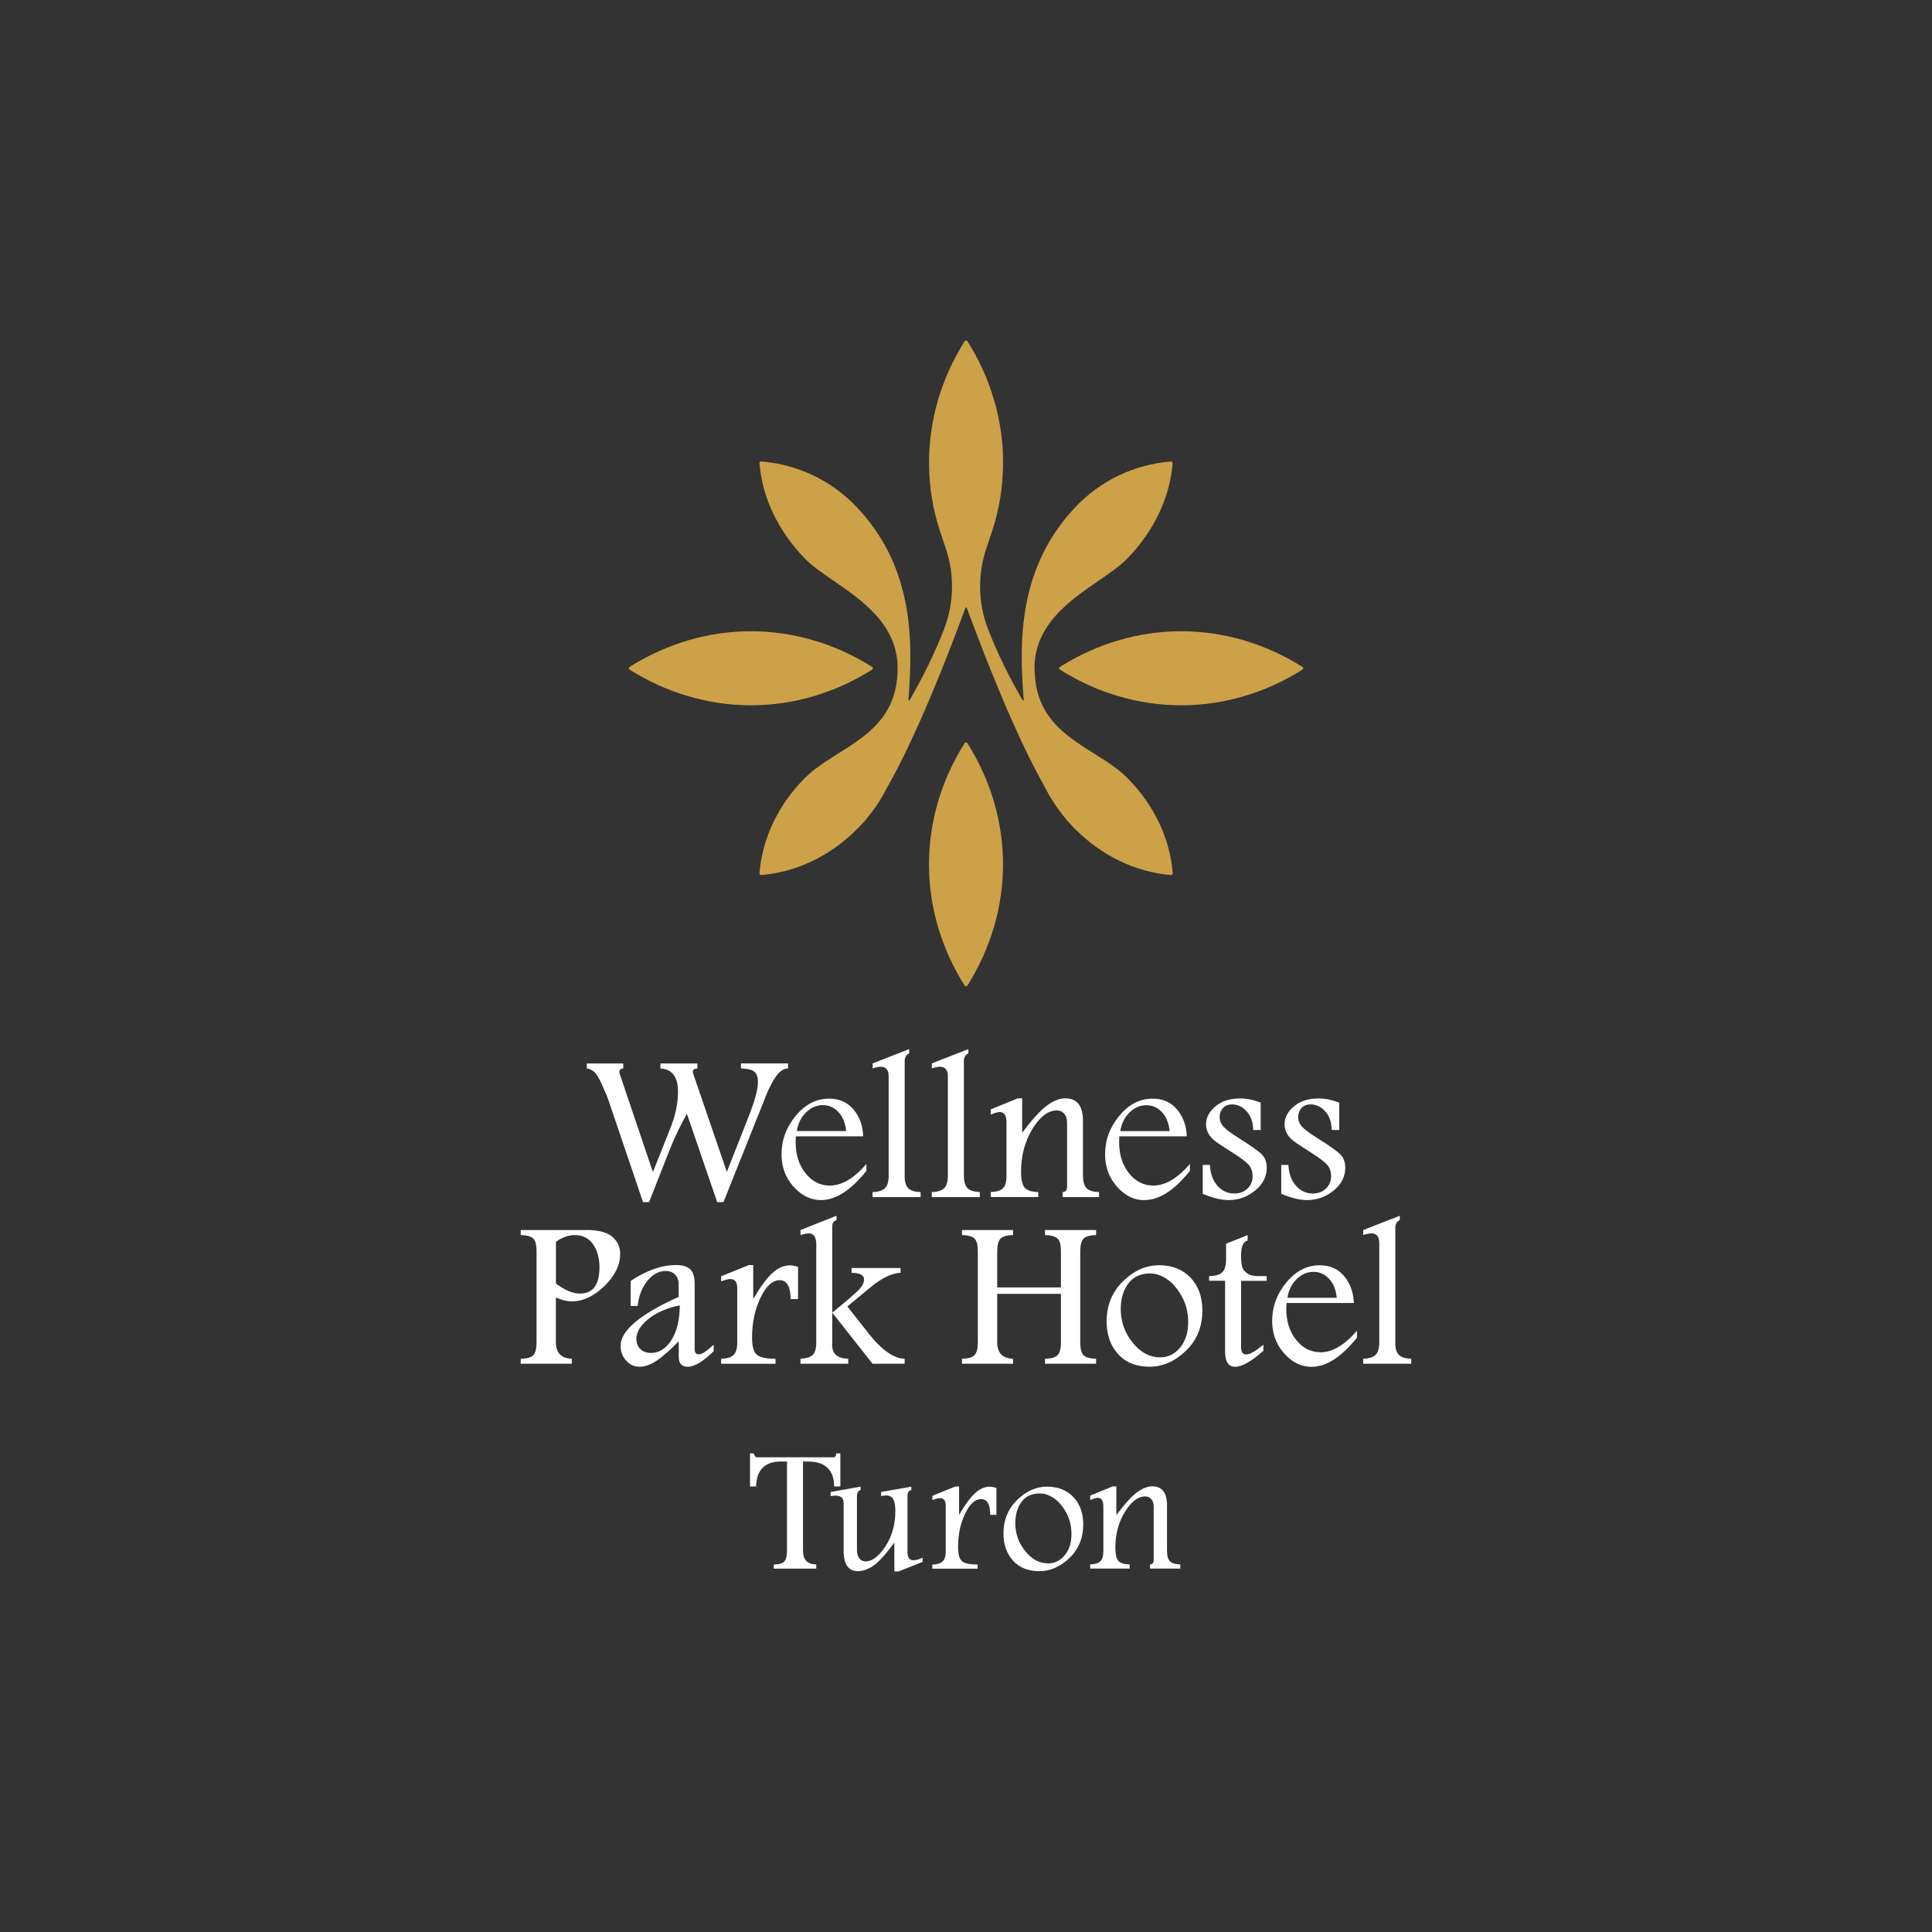 <?xml version="1.0" encoding="UTF-8"?><svg id="Layer_2" xmlns="http://www.w3.org/2000/svg" viewBox="0 0 312 312"><rect x="0" y="0" width="312" height="312" fill="#333333" stroke="none"/><defs><style>.cls-1{fill:none;}.cls-2{fill:#fff;}.cls-3{fill:#cda148;}</style></defs><g id="Layer_1-2"><g><rect class="cls-1" width="312" height="312"/><g><g><path class="cls-2" d="M123.57,177.23c.63-1.56,1.24-2.73,1.82-3.51,.59-.78,1.21-1.17,1.87-1.18v-.81h-7.6v.81c1,.02,1.71,.19,2.12,.5,.41,.31,.62,.9,.62,1.78,0,1.14-.53,3.04-1.59,5.72l-3.43,8.71-5.42-15.81c-.04-.13-.07-.25-.07-.35,0-.35,.24-.53,.73-.54v-.81h-5.97v.81c1.89,.1,2.84,1.34,2.84,3.73,0,1.87-.41,3.84-1.23,5.91l-2.82,7.09-5.35-15.83c-.04-.12-.07-.24-.07-.34,0-.36,.21-.54,.63-.56v-.81h-5.89v.81c.4,.03,.8,.21,1.19,.54,.39,.33,.83,1.06,1.32,2.19s.79,1.82,.88,2.07l5.69,16.78h.98l3.44-8.74c.69-1.73,1.58-3.57,2.67-5.52l4.89,14.26h1.01l6.75-16.88Z"/><path class="cls-2" d="M128.14,191.61c1.28,1.46,2.76,2.19,4.44,2.19,2.39,0,4.83-1.58,7.34-4.72v-1.11c-2.01,2.33-3.99,3.49-5.92,3.49-1.55,0-2.86-.67-3.92-2-1.06-1.33-1.59-3-1.59-4.99,0-.2,.01-.52,.03-.96h10.88c-.06-1.7-.57-3.14-1.55-4.32-.98-1.18-2.3-1.77-3.96-1.77-2.07,0-3.87,.93-5.39,2.78-1.53,1.85-2.29,3.93-2.29,6.24,0,2,.64,3.73,1.92,5.19Zm2.01-11.95c.8-.79,1.71-1.19,2.72-1.19s1.81,.37,2.51,1.1,1.13,1.76,1.27,3.09h-7.97c.18-1.2,.67-2.2,1.47-3Z"/><path class="cls-2" d="M146.1,189.87v-18.53c0-.58,.24-1,.72-1.23v-.69l-5.9,2.31v.81c.52-.18,.95-.27,1.31-.27,.86,0,1.28,.52,1.28,1.55v16.05c0,.97-.2,1.64-.61,2.03-.41,.38-1.07,.59-1.99,.61v.81h7.76v-.81c-.9-.02-1.56-.22-1.96-.59-.41-.37-.62-1.05-.62-2.04Z"/><path class="cls-2" d="M158.24,192.5c-.9-.02-1.56-.22-1.96-.59-.41-.37-.62-1.05-.62-2.04v-18.53c0-.58,.24-1,.72-1.23v-.69l-5.9,2.31v.81c.52-.18,.95-.27,1.31-.27,.86,0,1.28,.52,1.28,1.55v16.05c0,.97-.2,1.64-.61,2.03-.41,.38-1.07,.59-1.99,.61v.81h7.76v-.81Z"/><path class="cls-2" d="M174.89,189.87v-8.84c0-2.44-.95-3.66-2.85-3.66-.93,0-1.92,.39-2.97,1.16-1.04,.77-2.38,2.24-4,4.4v-5.56h-.71l-4.37,1.79v.84c.69-.28,1.17-.42,1.44-.42,.74,0,1.11,.56,1.11,1.67v8.62c0,.99-.2,1.67-.59,2.04-.39,.37-1.05,.57-1.95,.59v.81h7.66v-.81c-1.04-.02-1.76-.25-2.16-.67-.4-.42-.61-1.29-.61-2.6,0-2.6,.61-4.9,1.83-6.9,1.22-2,2.54-3.01,3.96-3.01,.48,0,.88,.18,1.18,.53,.3,.35,.46,.82,.46,1.41v10.42c0,.53-.24,.8-.71,.83v.81h5.87v-.81c-.9-.02-1.56-.22-1.96-.58-.41-.37-.62-1.05-.62-2.05Z"/><path class="cls-2" d="M184.82,193.8c2.39,0,4.83-1.58,7.34-4.72v-1.11c-2.01,2.33-3.99,3.49-5.92,3.49-1.55,0-2.86-.67-3.92-2-1.06-1.33-1.59-3-1.59-4.99,0-.2,.01-.52,.03-.96h10.89c-.06-1.7-.57-3.14-1.55-4.32-.98-1.18-2.3-1.77-3.96-1.77-2.07,0-3.87,.93-5.39,2.78-1.53,1.85-2.29,3.93-2.29,6.24,0,2,.64,3.73,1.92,5.19,1.28,1.46,2.76,2.19,4.44,2.19Zm-2.43-14.13c.8-.79,1.71-1.19,2.72-1.19s1.81,.37,2.51,1.1,1.13,1.76,1.27,3.09h-7.97c.18-1.2,.67-2.2,1.47-3Z"/><path class="cls-2" d="M202.71,192.25c1.24-1.03,1.86-2.26,1.86-3.66,0-.89-.26-1.6-.77-2.14-.52-.53-1.8-1.44-3.85-2.73-1.19-.74-1.99-1.34-2.38-1.79-.4-.44-.61-.96-.61-1.57,0-.54,.18-1.01,.53-1.41,.36-.4,.85-.6,1.48-.6,.89,0,1.68,.38,2.36,1.13,.69,.75,1.03,1.76,1.05,3h1.21v-4.42c-1.18-.45-2.28-.67-3.31-.67-1.67,0-3,.43-4.01,1.28-1.01,.86-1.51,1.83-1.51,2.92,0,.53,.15,1.05,.44,1.55,.28,.51,.79,1,1.52,1.49,.73,.49,1.54,1.01,2.43,1.58,1.25,.79,2.09,1.42,2.51,1.91,.41,.49,.62,1.1,.62,1.82,0,.81-.27,1.48-.83,2.01-.55,.53-1.26,.79-2.12,.79-1.05,0-1.94-.4-2.69-1.21-.75-.81-1.17-1.95-1.26-3.41h-1.15v4.67c1.57,.67,2.96,1.01,4.17,1.01,1.62,0,3.05-.52,4.3-1.55Z"/><path class="cls-2" d="M215.39,192.25c1.24-1.03,1.86-2.26,1.86-3.66,0-.89-.26-1.6-.77-2.14-.52-.53-1.8-1.44-3.85-2.73-1.19-.74-1.99-1.34-2.38-1.79-.4-.44-.61-.96-.61-1.57,0-.54,.18-1.01,.53-1.41,.36-.4,.85-.6,1.48-.6,.89,0,1.68,.38,2.36,1.13,.69,.75,1.03,1.76,1.05,3h1.21v-4.42c-1.18-.45-2.28-.67-3.31-.67-1.67,0-3,.43-4.01,1.28-1.01,.86-1.51,1.83-1.51,2.92,0,.53,.15,1.05,.44,1.55,.28,.51,.79,1,1.52,1.49,.73,.49,1.54,1.01,2.43,1.58,1.25,.79,2.09,1.42,2.51,1.91,.42,.49,.62,1.1,.62,1.82,0,.81-.27,1.48-.83,2.01-.55,.53-1.26,.79-2.12,.79-1.05,0-1.94-.4-2.69-1.21-.75-.81-1.17-1.95-1.26-3.41h-1.15v4.67c1.57,.67,2.96,1.01,4.17,1.01,1.62,0,3.05-.52,4.3-1.55Z"/></g><g><g><path class="cls-2" d="M168.76,199.45c.93,.02,1.59,.2,1.99,.53,.39,.33,.58,1.04,.58,2.14v5.79h-10.29v-5.79c0-1.01,.17-1.71,.52-2.08,.35-.37,1.03-.57,2.04-.59v-.81h-8.25v.81c.93,.02,1.59,.2,1.98,.53,.39,.33,.58,1.04,.58,2.14v14.63c0,1.02-.18,1.71-.53,2.09-.36,.38-1.03,.57-2.03,.58v.81h8.25v-.81c-1.71-.04-2.56-.93-2.56-2.67v-7.8h10.29v7.8c0,1.02-.18,1.71-.54,2.09-.36,.38-1.03,.57-2.03,.58v.81h8.25v-.81c-.93-.01-1.59-.18-1.98-.52-.39-.34-.58-1.05-.58-2.15v-14.63c0-1.01,.17-1.71,.52-2.08,.35-.37,1.03-.57,2.04-.59v-.81h-8.25v.81Z"/><path class="cls-2" d="M187.15,204.33c-2.1,0-4.04,.86-5.8,2.59-1.76,1.73-2.64,3.88-2.64,6.47,0,2.17,.62,3.93,1.86,5.29,1.23,1.36,2.92,2.03,5.06,2.03s4.1-.85,5.87-2.56c1.78-1.7,2.67-3.87,2.67-6.51,0-2.22-.64-3.99-1.92-5.32-1.28-1.33-2.98-2-5.11-2Zm3.42,13.3c-.87,1.05-1.94,1.57-3.2,1.57-1.7,0-3.19-.8-4.47-2.39-1.28-1.59-1.91-3.4-1.91-5.42,0-1.64,.4-3.01,1.21-4.1s1.98-1.64,3.51-1.64c.91,0,1.82,.3,2.72,.9,.9,.6,1.7,1.53,2.4,2.77,.7,1.24,1.05,2.65,1.05,4.21,0,1.69-.44,3.05-1.31,4.1Z"/><path class="cls-2" d="M201.52,205.7c-.41-.25-.7-.56-.86-.94-.16-.38-.24-1.06-.24-2.03,0-1.43,.35-2.23,1.06-2.4v-.88l-3.48,1.4v2.55c0,.99-.21,1.68-.63,2.08-.42,.39-1.12,.59-2.11,.59v.76h2.58v11.44c0,.81,.13,1.42,.4,1.83,.27,.41,.66,.62,1.19,.62,1.14,0,2.67-.86,4.59-2.58v-.98c-.07,.04-.16,.12-.29,.22-1.09,.9-1.91,1.35-2.46,1.35-.28,0-.49-.09-.63-.27-.14-.18-.21-.44-.21-.79v-10.83h4.13v-.76h-1.4c-.68,0-1.23-.12-1.65-.37Z"/><path class="cls-2" d="M213.23,218.37c-1.55,0-2.86-.67-3.92-2-1.06-1.33-1.59-3-1.59-4.99,0-.2,.01-.52,.03-.96h10.88c-.06-1.7-.57-3.14-1.55-4.32-.98-1.18-2.3-1.77-3.96-1.77-2.07,0-3.87,.93-5.39,2.78-1.53,1.85-2.29,3.93-2.29,6.24,0,2,.64,3.73,1.92,5.19,1.28,1.46,2.76,2.19,4.44,2.19,2.39,0,4.83-1.58,7.34-4.72v-1.11c-2.01,2.33-3.99,3.49-5.92,3.49Zm-3.85-11.79c.8-.79,1.71-1.19,2.72-1.19s1.81,.37,2.51,1.1c.71,.73,1.13,1.76,1.27,3.09h-7.97c.18-1.2,.67-2.2,1.47-3Z"/><path class="cls-2" d="M225.33,216.78v-18.53c0-.58,.24-1,.72-1.23v-.69l-5.9,2.31v.81c.52-.18,.95-.27,1.31-.27,.86,0,1.28,.52,1.28,1.55v16.05c0,.97-.2,1.64-.61,2.03-.41,.38-1.07,.59-1.99,.61v.81h7.76v-.81c-.9-.02-1.56-.22-1.96-.59-.41-.37-.62-1.05-.62-2.04Z"/></g><path class="cls-2" d="M94.77,198.64h-10.68v.81c.94,.02,1.61,.2,1.99,.53,.38,.33,.57,1.04,.57,2.14v14.63c0,1.03-.17,1.73-.52,2.1-.35,.37-1.03,.56-2.04,.57v.81h8.25v-.81c-1.71-.05-2.57-.94-2.57-2.67v-7.21c.46,.2,.91,.36,1.34,.46,.43,.11,.84,.16,1.23,.16,1.8,0,3.55-.82,5.25-2.46,1.7-1.64,2.56-3.37,2.56-5.21,0-1.15-.44-2.08-1.3-2.79-.87-.71-2.23-1.07-4.09-1.07Zm1.25,9.2c-.53,.71-1.32,1.06-2.38,1.06-.56,0-1.17-.14-1.81-.4s-1.33-.68-2.05-1.22v-6.74c.99-.72,2.01-1.08,3.05-1.08,1.29,0,2.28,.5,2.96,1.5,.68,1,1.02,2.23,1.02,3.69s-.27,2.49-.8,3.2Z"/><path class="cls-2" d="M112.18,217.95v-10.55c.01-1.12-.22-1.92-.69-2.4-.47-.47-1.25-.71-2.32-.71-2.29,0-4.72,.85-7.32,2.56v4.05h1.13c.17-1.61,.68-2.95,1.55-4.03,.86-1.08,1.86-1.62,2.97-1.62,.65,0,1.16,.2,1.54,.61,.37,.4,.56,.92,.56,1.54v2.03c-6.26,2.82-9.38,5.46-9.38,7.9,0,.94,.3,1.75,.9,2.4,.59,.66,1.31,.99,2.16,.99s1.78-.33,2.76-.98c.97-.65,2.16-1.7,3.57-3.14v2.5c0,1.08,.48,1.62,1.45,1.62,1.08,0,2.48-.84,4.19-2.51v-1.05c-1.13,1.04-1.92,1.55-2.37,1.55s-.69-.25-.69-.76Zm-3.77-1.51c-.9,1.37-2,2.05-3.29,2.05-.7,0-1.27-.21-1.7-.62-.44-.42-.65-.97-.65-1.67,0-1.09,.65-2.16,1.94-3.2,1.3-1.04,2.99-1.77,5.07-2.2-.02,2.4-.48,4.28-1.38,5.64Z"/><path class="cls-2" d="M124.74,205.57c-.91,.83-1.94,2.23-3.1,4.21v-5.48h-.74l-4.44,1.81v.81c.7-.25,1.2-.37,1.5-.37,.73,0,1.1,.5,1.1,1.49v8.76c0,.98-.2,1.66-.61,2.03-.41,.38-1.07,.58-1.99,.6v.81h8.78v-.81c-1.47,0-2.47-.21-3-.64-.52-.43-.79-1.35-.79-2.77,0-2.4,.45-4.54,1.36-6.44,.91-1.9,1.94-2.84,3.1-2.84s1.76,1.02,1.77,3.05h1.2v-5.2c-.52-.17-.96-.25-1.34-.25-.95,0-1.89,.41-2.8,1.24Z"/><path class="cls-2" d="M135.09,197.02v-.69l-5.82,2.31v.81c.57-.18,1.02-.27,1.34-.27,.81,0,1.21,.6,1.21,1.81v15.79c0,1.02-.2,1.71-.62,2.07-.41,.35-1.05,.54-1.93,.57v.81h7.71v-.81c-1.73-.03-2.6-.78-2.6-2.24l.02-.39v-18.75c0-.53,.23-.87,.69-1.01Z"/><path class="cls-2" d="M140.16,215.19l-3.32-4.21,3.44-2.85c2.02-1.7,3.74-2.56,5.15-2.58v-.78h-7.91v.78c1.35,.02,2.02,.38,2.02,1.08,0,.63-.42,1.32-1.27,2.06l-.76,.67-.15,.17-2.96,2.45,6.51,8.25h5.18v-.81c-1.75-.01-3.74-1.42-5.94-4.22Z"/></g><g><path class="cls-3" d="M167.06,107.92c0-7.1,5.82-11.02,10.4-14.17,1.74-1.2,3.39-2.33,4.53-3.5,4.32-4.4,6.94-9.88,7.38-15.43,0-.08-.02-.15-.08-.21-.06-.05-.13-.08-.21-.08-5.9,.47-11.38,3.09-15.43,7.38-4.18,4.44-6.78,9.61-7.94,15.82-.98,5.27-.77,10.46-.39,15.28,0,.08-.05,.1-.07,.11-.02,0-.08,.02-.12-.05-2.23-3.83-4.1-7.69-5.57-11.48-1.63-4.2-1.71-8.86-.24-13.13,.4-1.17,.72-2.12,.87-2.59,1.19-3.6,1.8-7.37,1.8-11.19,0-6.84-1.99-13.61-5.76-19.58-.05-.08-.14-.12-.22-.12-.09,0-.18,.04-.22,.12-3.77,5.97-5.76,12.74-5.76,19.58,0,3.82,.6,7.58,1.8,11.19,.15,.47,.47,1.42,.87,2.59,1.47,4.27,1.38,8.93-.24,13.13-1.47,3.79-3.34,7.66-5.57,11.48-.04,.07-.1,.06-.12,.05-.02,0-.08-.03-.07-.11,.38-4.82,.59-10.01-.39-15.28-1.16-6.21-3.75-11.39-7.94-15.82-4.05-4.29-9.53-6.92-15.43-7.38-.08,0-.15,.02-.21,.08-.06,.05-.08,.13-.08,.21,.44,5.55,3.06,11.03,7.38,15.43,1.14,1.17,2.79,2.3,4.53,3.5,4.58,3.15,10.4,7.07,10.4,14.17,0,10.96-9.83,12.58-14.93,17.67-4.32,4.3-6.93,9.79-7.38,15.43,0,.08,.02,.15,.08,.21,.05,.05,.12,.08,.19,.08,0,0,.01,0,.02,0,5.64-.45,11.12-3.07,15.43-7.38,.39-.39,.77-.8,1.14-1.21l-.02,.07,.49-.62c1.3-1.56,2.41-3.25,3.31-5.04,4.51-7.9,9.35-20.1,12.62-28.95,.02-.07,.08-.08,.11-.09,.03,0,.09,.02,.11,.09,3.27,8.85,8.11,21.05,12.62,28.95,.9,1.79,2.01,3.48,3.31,5.04l.49,.62-.02-.07c.37,.42,.75,.82,1.14,1.21,4.31,4.31,9.79,6.93,15.43,7.38,0,0,.01,0,.02,0,.07,0,.14-.03,.19-.08,.05-.05,.08-.13,.08-.21-.45-5.64-3.06-11.12-7.38-15.43-5.1-5.09-14.93-6.71-14.93-17.67Z"/><path class="cls-3" d="M210.33,107.7c-5.97-3.77-12.74-5.76-19.58-5.76s-13.61,1.99-19.58,5.76c-.08,.05-.12,.13-.12,.22s.05,.18,.12,.22c5.97,3.77,12.74,5.76,19.58,5.76s13.61-1.99,19.58-5.76c.08-.05,.12-.13,.12-.22s-.05-.18-.12-.22Z"/><path class="cls-3" d="M156,119.89c-.09,0-.18,.04-.22,.12-3.77,5.97-5.76,12.74-5.76,19.58s1.99,13.61,5.76,19.58c.05,.08,.13,.12,.22,.12,.09,0,.18-.05,.22-.12,3.77-5.97,5.76-12.74,5.76-19.58s-1.99-13.61-5.76-19.58c-.05-.08-.14-.12-.22-.12Z"/><path class="cls-3" d="M140.96,107.92c0-.09-.05-.18-.12-.22-5.97-3.77-12.74-5.76-19.58-5.76s-13.61,1.99-19.58,5.76c-.08,.05-.12,.13-.12,.22s.05,.18,.12,.22c5.97,3.77,12.74,5.76,19.58,5.76s13.61-1.99,19.58-5.76c.08-.05,.12-.13,.12-.22Z"/></g></g><g><path class="cls-2" d="M121.1,234.71h.62c.12,.42,.3,.63,.55,.63h12.29c.32,0,.48-.21,.48-.63h.67v5.34h-1c-.03-2.69-1.45-4.03-4.27-4.03h-.76v14.41c0,1.45,.71,2.19,2.14,2.22v.67h-6.87v-.67c.84,0,1.41-.17,1.7-.48,.29-.31,.44-.89,.44-1.74v-14.41h-.97c-2.6,0-3.94,1.34-4.02,4.03h-.98v-5.34Z"/><path class="cls-2" d="M134.15,240.94l4.82-.86v.55c-.38,.11-.58,.44-.58,.97v8.71c0,.57,.13,1.02,.38,1.35,.25,.33,.59,.49,1.01,.49,1.08,0,2.15-.81,3.21-2.43s1.6-3.53,1.6-5.72c0-.84-.11-1.47-.33-1.88s-.61-.62-1.17-.62c-.18,0-.44,.04-.8,.11v-.67l4.88-.86v.55c-.41,.07-.62,.39-.62,.97v9.06c0,.87,.32,1.31,.97,1.31,.38,0,.88-.14,1.48-.42v.67l-3.88,1.55h-.69v-4.67c-1.47,2.01-2.64,3.28-3.49,3.82-.86,.54-1.65,.81-2.38,.81-1.55,0-2.32-1.1-2.32-3.29v-7.69c0-.82-.44-1.22-1.31-1.22-.19,0-.45,.03-.79,.08v-.67Z"/><path class="cls-2" d="M150.56,241.56l3.7-1.5h.62v4.57c.97-1.65,1.83-2.82,2.59-3.51,.76-.69,1.54-1.03,2.33-1.03,.31,0,.68,.07,1.11,.21v4.33h-1c0-1.7-.5-2.54-1.48-2.54s-1.82,.79-2.58,2.37-1.13,3.37-1.13,5.36c0,1.18,.22,1.95,.65,2.31s1.27,.53,2.5,.53v.67h-7.31v-.67c.77-.02,1.32-.18,1.66-.5s.51-.88,.51-1.69v-7.3c0-.82-.3-1.24-.91-1.24-.25,0-.67,.1-1.25,.31v-.67Z"/><path class="cls-2" d="M169.08,240.08c1.77,0,3.19,.56,4.25,1.67,1.06,1.11,1.6,2.59,1.6,4.43,0,2.19-.74,4-2.22,5.42-1.48,1.42-3.11,2.13-4.89,2.13s-3.19-.56-4.22-1.69c-1.03-1.13-1.55-2.6-1.55-4.41,0-2.16,.73-3.95,2.2-5.39s3.08-2.16,4.83-2.16Zm-1.19,1.1c-1.27,0-2.25,.45-2.92,1.36-.67,.91-1.01,2.05-1.01,3.42,0,1.69,.53,3.19,1.6,4.52,1.06,1.33,2.3,1.99,3.72,1.99,1.05,0,1.94-.44,2.66-1.31,.73-.87,1.09-2.01,1.09-3.42,0-1.3-.29-2.47-.87-3.51-.58-1.04-1.25-1.8-2-2.31-.75-.5-1.5-.75-2.26-.75Z"/><path class="cls-2" d="M176.05,241.53l3.64-1.49h.59v4.63c1.35-1.8,2.46-3.03,3.33-3.67,.87-.64,1.7-.97,2.47-.97,1.58,0,2.38,1.02,2.38,3.05v7.37c0,.83,.17,1.4,.51,1.71,.34,.3,.89,.47,1.64,.48v.67h-4.89v-.67c.39-.02,.59-.25,.59-.69v-8.68c0-.49-.13-.88-.38-1.17-.25-.29-.58-.44-.98-.44-1.18,0-2.28,.84-3.3,2.51-1.02,1.67-1.53,3.59-1.53,5.75,0,1.1,.17,1.82,.51,2.17,.34,.35,.94,.54,1.8,.55v.67h-6.38v-.67c.75-.02,1.3-.18,1.63-.49,.33-.31,.5-.88,.5-1.7v-7.18c0-.93-.31-1.39-.92-1.39-.22,0-.62,.12-1.2,.35v-.7Z"/></g></g></g></svg>